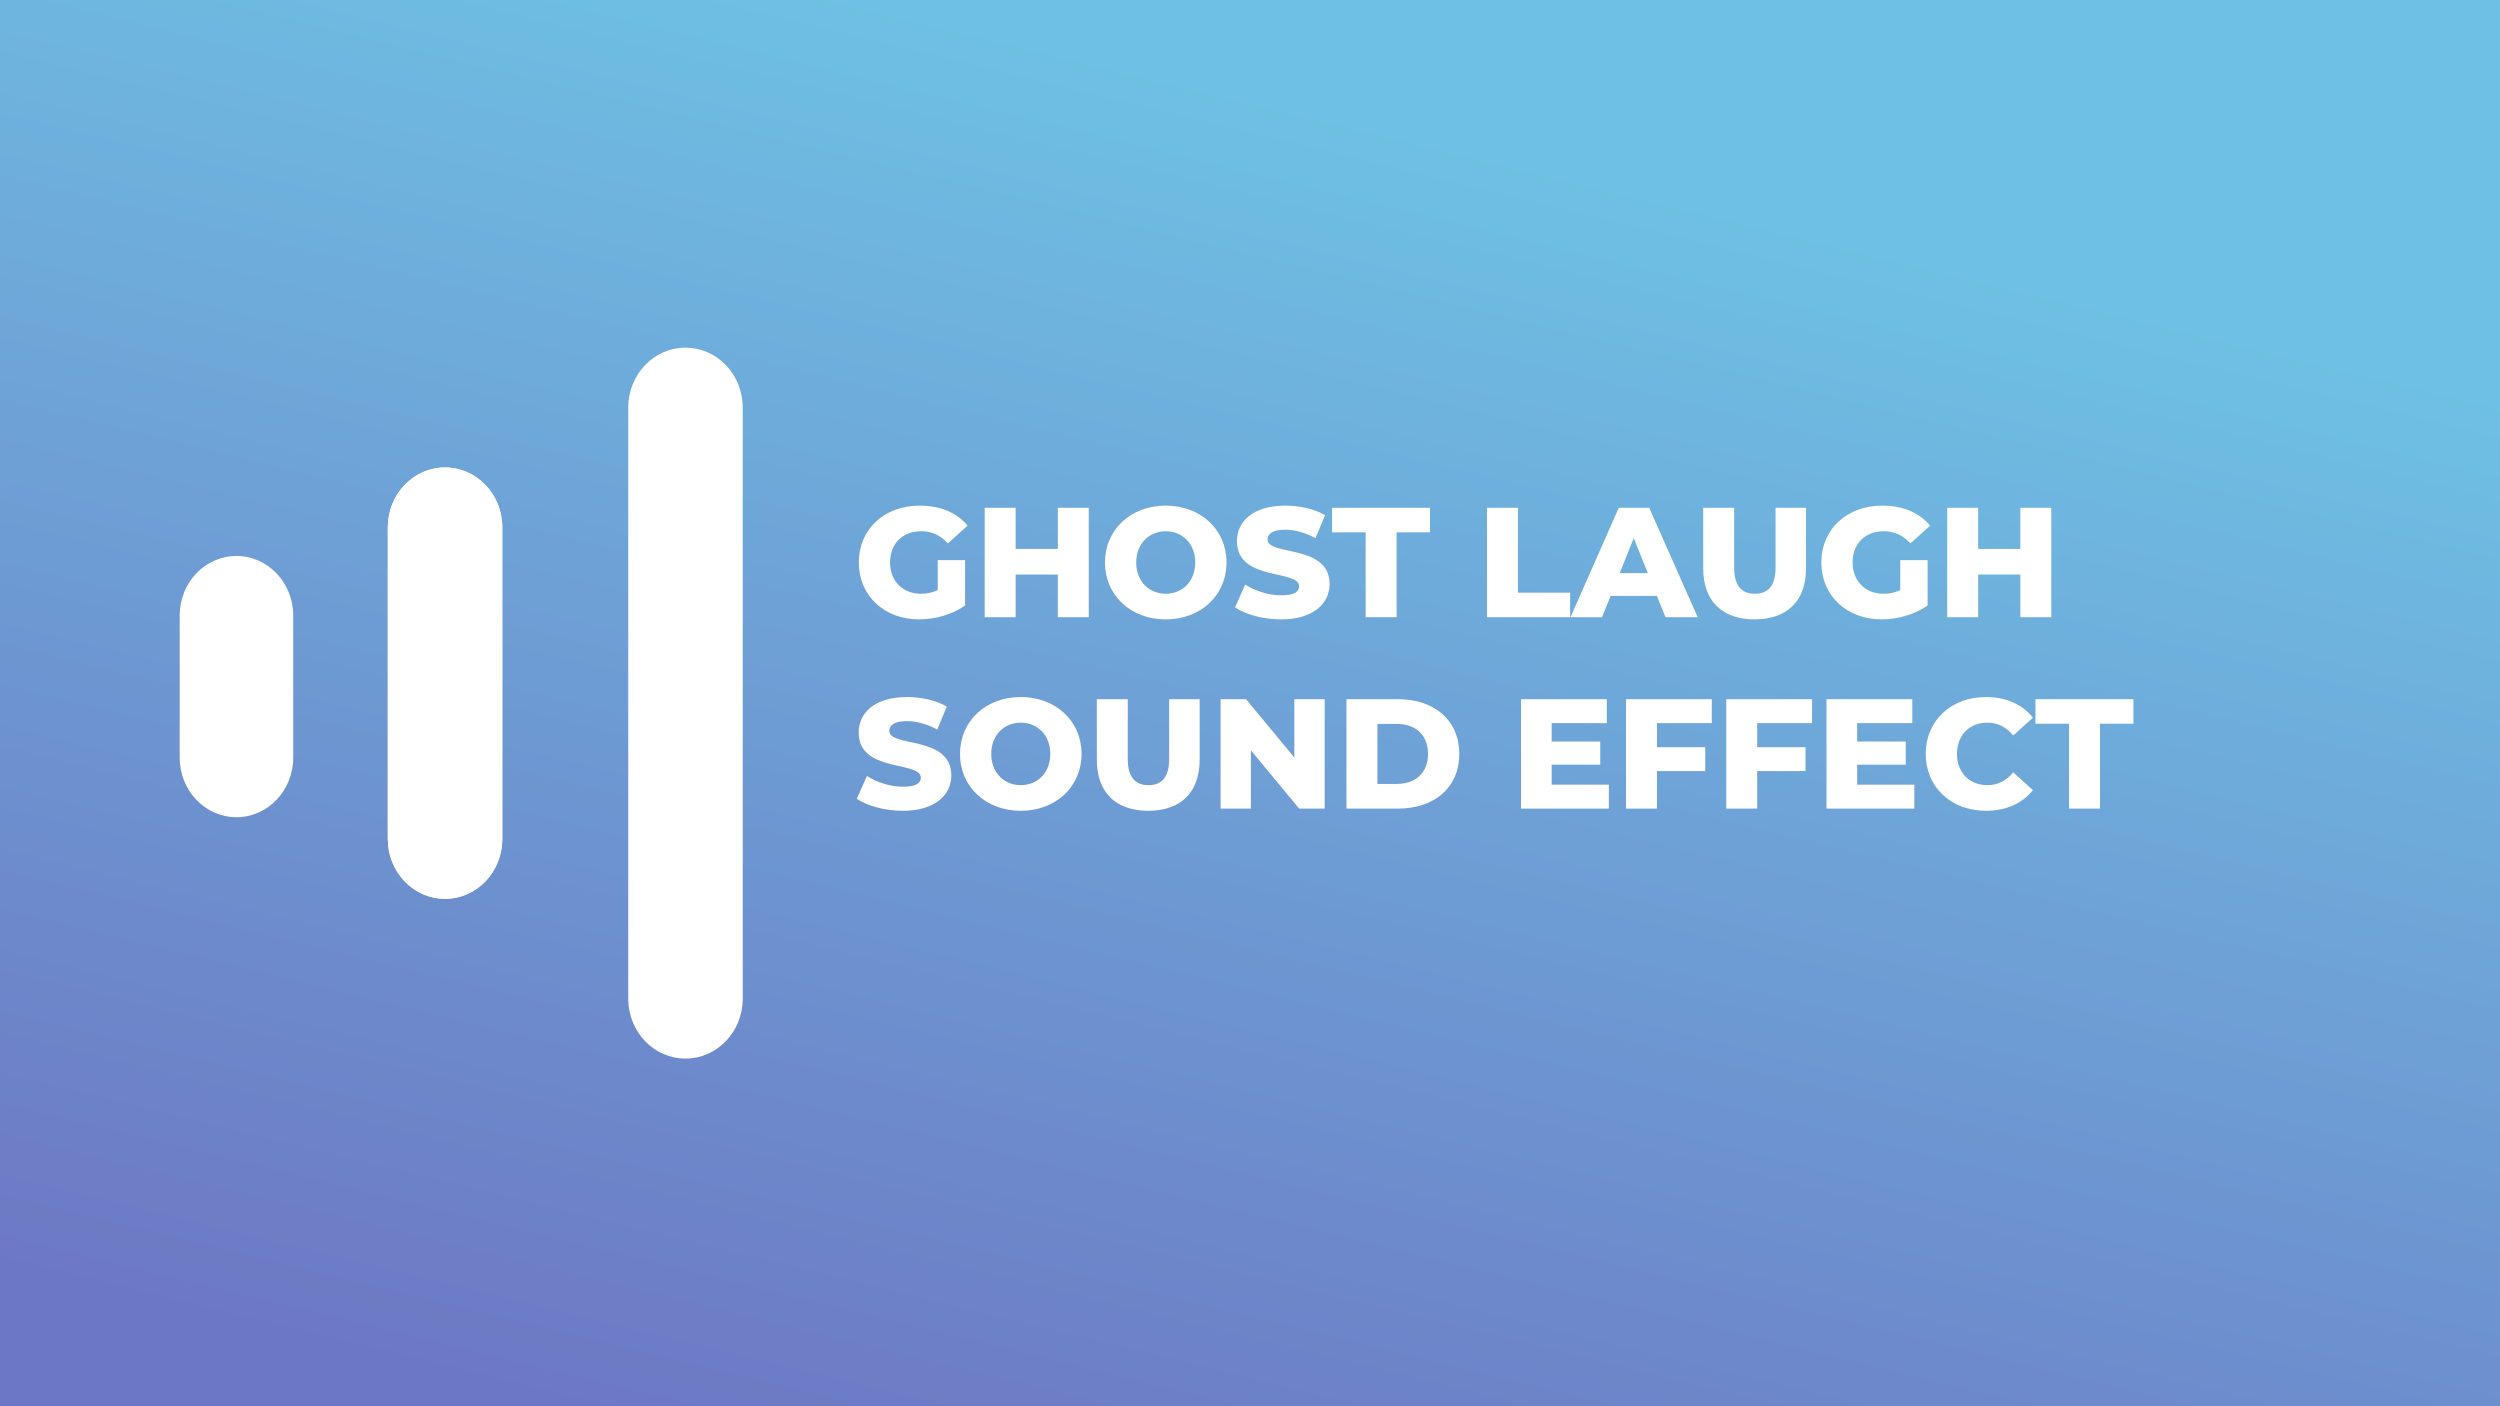 <svg width="1280" height="720" viewBox="0 0 1280 720" fill="none" xmlns="http://www.w3.org/2000/svg">
<rect x="0" y="0" width="1280" height="720" fill="#333333" stroke="none"/>
<rect width="1280" height="720" fill="url(#paint0_linear)"/>
<path d="M227.862 239.348C244.05 239.348 257.172 253.082 257.172 270.022V429.528C257.172 446.469 244.05 460.202 227.862 460.202C211.674 460.202 198.552 446.469 198.552 429.528L198.552 270.022C198.552 253.082 211.674 239.348 227.862 239.348Z" fill="white"/>
<path d="M350.966 178C367.153 178 380.276 191.733 380.276 208.674L380.276 511.326C380.276 528.267 367.153 542 350.965 542C334.778 542 321.655 528.267 321.655 511.326L321.655 208.674C321.655 191.733 334.778 178 350.966 178Z" fill="white"/>
<path d="M227.862 239.348C244.05 239.348 257.172 253.082 257.172 270.022V429.528C257.172 446.469 244.05 460.202 227.862 460.202C211.674 460.202 198.552 446.469 198.552 429.528L198.552 270.022C198.552 253.082 211.674 239.348 227.862 239.348Z" fill="white"/>
<path d="M92 315.135C92 298.304 105.01 284.66 121.06 284.66C137.109 284.66 150.119 298.304 150.119 315.135V387.935C150.119 404.765 137.109 418.409 121.06 418.409C105.01 418.409 92 404.765 92 387.935V315.135Z" fill="white"/>
<path d="M480.12 302.16C477.32 303.44 474.52 304 471.56 304C462.12 304 455.72 297.44 455.72 288C455.72 278.32 462.12 272 471.72 272C477.08 272 481.48 274 485.32 278.24L495.4 269.12C489.88 262.48 481.4 258.88 470.92 258.88C452.76 258.88 439.72 270.96 439.72 288C439.72 305.04 452.76 317.12 470.6 317.12C478.76 317.12 487.64 314.64 494.12 310V286.8H480.12V302.16ZM541.603 260V281.04H520.003V260H504.163V316H520.003V294.16H541.603V316H557.443V260H541.603ZM596.856 317.12C614.776 317.12 627.976 304.8 627.976 288C627.976 271.2 614.776 258.88 596.856 258.88C578.936 258.88 565.736 271.2 565.736 288C565.736 304.8 578.936 317.12 596.856 317.12ZM596.856 304C588.376 304 581.736 297.68 581.736 288C581.736 278.32 588.376 272 596.856 272C605.336 272 611.976 278.32 611.976 288C611.976 297.68 605.336 304 596.856 304ZM655.952 317.12C672.592 317.12 680.752 308.8 680.752 299.04C680.752 278.4 648.992 284.8 648.992 276.24C648.992 273.44 651.392 271.2 658.032 271.2C662.912 271.2 668.192 272.64 673.552 275.52L678.432 263.76C672.912 260.56 665.392 258.88 658.112 258.88C641.472 258.88 633.312 267.04 633.312 277.04C633.312 297.84 665.152 291.36 665.152 300.24C665.152 302.96 662.592 304.8 656.032 304.8C649.552 304.8 642.512 302.56 637.552 299.28L632.352 310.96C637.632 314.64 646.752 317.12 655.952 317.12ZM699.208 316H715.048V272.56H732.168V260H682.008V272.56H699.208V316ZM761.35 316H803.91V303.44H777.19V260H761.35V316ZM852.723 316H869.203L844.403 260H828.803L804.083 316H820.243L824.643 305.12H848.323L852.723 316ZM829.283 293.44L836.483 275.52L843.683 293.44H829.283ZM898.362 317.12C914.922 317.12 924.682 307.76 924.682 291.04V260H909.082V290.56C909.082 300.16 905.082 304 898.522 304C891.882 304 887.882 300.16 887.882 290.56V260H872.042V291.04C872.042 307.76 881.802 317.12 898.362 317.12ZM972.933 302.16C970.133 303.44 967.333 304 964.373 304C954.933 304 948.533 297.44 948.533 288C948.533 278.32 954.933 272 964.533 272C969.893 272 974.293 274 978.133 278.24L988.213 269.12C982.693 262.48 974.213 258.88 963.733 258.88C945.573 258.88 932.533 270.96 932.533 288C932.533 305.04 945.573 317.12 963.413 317.12C971.573 317.12 980.453 314.64 986.933 310V286.8H972.933V302.16ZM1034.42 260V281.04H1012.82V260H996.975V316H1012.82V294.16H1034.42V316H1050.26V260H1034.42ZM462.28 415.12C478.92 415.12 487.08 406.8 487.08 397.04C487.08 376.4 455.32 382.8 455.32 374.24C455.32 371.44 457.72 369.2 464.36 369.2C469.24 369.2 474.52 370.64 479.88 373.52L484.76 361.76C479.24 358.56 471.72 356.88 464.44 356.88C447.8 356.88 439.64 365.04 439.64 375.04C439.64 395.84 471.48 389.36 471.48 398.24C471.48 400.96 468.92 402.8 462.36 402.8C455.88 402.8 448.84 400.56 443.88 397.28L438.68 408.96C443.96 412.64 453.08 415.12 462.28 415.12ZM522.637 415.12C540.557 415.12 553.757 402.8 553.757 386C553.757 369.2 540.557 356.88 522.637 356.88C504.717 356.88 491.517 369.2 491.517 386C491.517 402.8 504.717 415.12 522.637 415.12ZM522.637 402C514.157 402 507.517 395.68 507.517 386C507.517 376.32 514.157 370 522.637 370C531.117 370 537.757 376.32 537.757 386C537.757 395.68 531.117 402 522.637 402ZM587.893 415.12C604.453 415.12 614.213 405.76 614.213 389.04V358H598.613V388.56C598.613 398.16 594.613 402 588.053 402C581.413 402 577.413 398.16 577.413 388.56V358H561.573V389.04C561.573 405.76 571.333 415.12 587.893 415.12ZM662.704 358V387.84L637.984 358H624.944V414H640.464V384.16L665.184 414H678.224V358H662.704ZM689.397 414H715.877C734.437 414 747.157 403.2 747.157 386C747.157 368.8 734.437 358 715.877 358H689.397V414ZM705.237 401.36V370.64H715.237C724.757 370.64 731.157 376.32 731.157 386C731.157 395.68 724.757 401.36 715.237 401.36H705.237ZM794.452 401.76V391.52H819.332V379.68H794.452V370.24H822.692V358H778.772V414H823.732V401.76H794.452ZM876.442 370.24V358H832.522V414H848.362V394.8H873.082V382.56H848.362V370.24H876.442ZM927.77 370.24V358H883.85V414H899.69V394.8H924.41V382.56H899.69V370.24H927.77ZM950.858 401.76V391.52H975.738V379.68H950.858V370.24H979.098V358H935.178V414H980.138V401.76H950.858ZM1016.77 415.12C1027.09 415.12 1035.41 411.36 1040.85 404.56L1030.77 395.44C1027.25 399.68 1022.93 402 1017.57 402C1008.37 402 1001.97 395.6 1001.97 386C1001.97 376.4 1008.37 370 1017.57 370C1022.93 370 1027.25 372.32 1030.77 376.56L1040.85 367.44C1035.41 360.64 1027.09 356.88 1016.77 356.88C999.01 356.88 985.97 368.96 985.97 386C985.97 403.04 999.01 415.12 1016.77 415.12ZM1059.36 414H1075.2V370.56H1092.32V358H1042.16V370.56H1059.36V414Z" fill="white"/>
<defs>
<linearGradient id="paint0_linear" x1="470" y1="3.82753e-06" x2="294" y2="720" gradientUnits="userSpaceOnUse">
<stop stop-color="#6EC1E4"/>
<stop offset="1" stop-color="#6D78C4"/>
</linearGradient>
</defs>
</svg>

